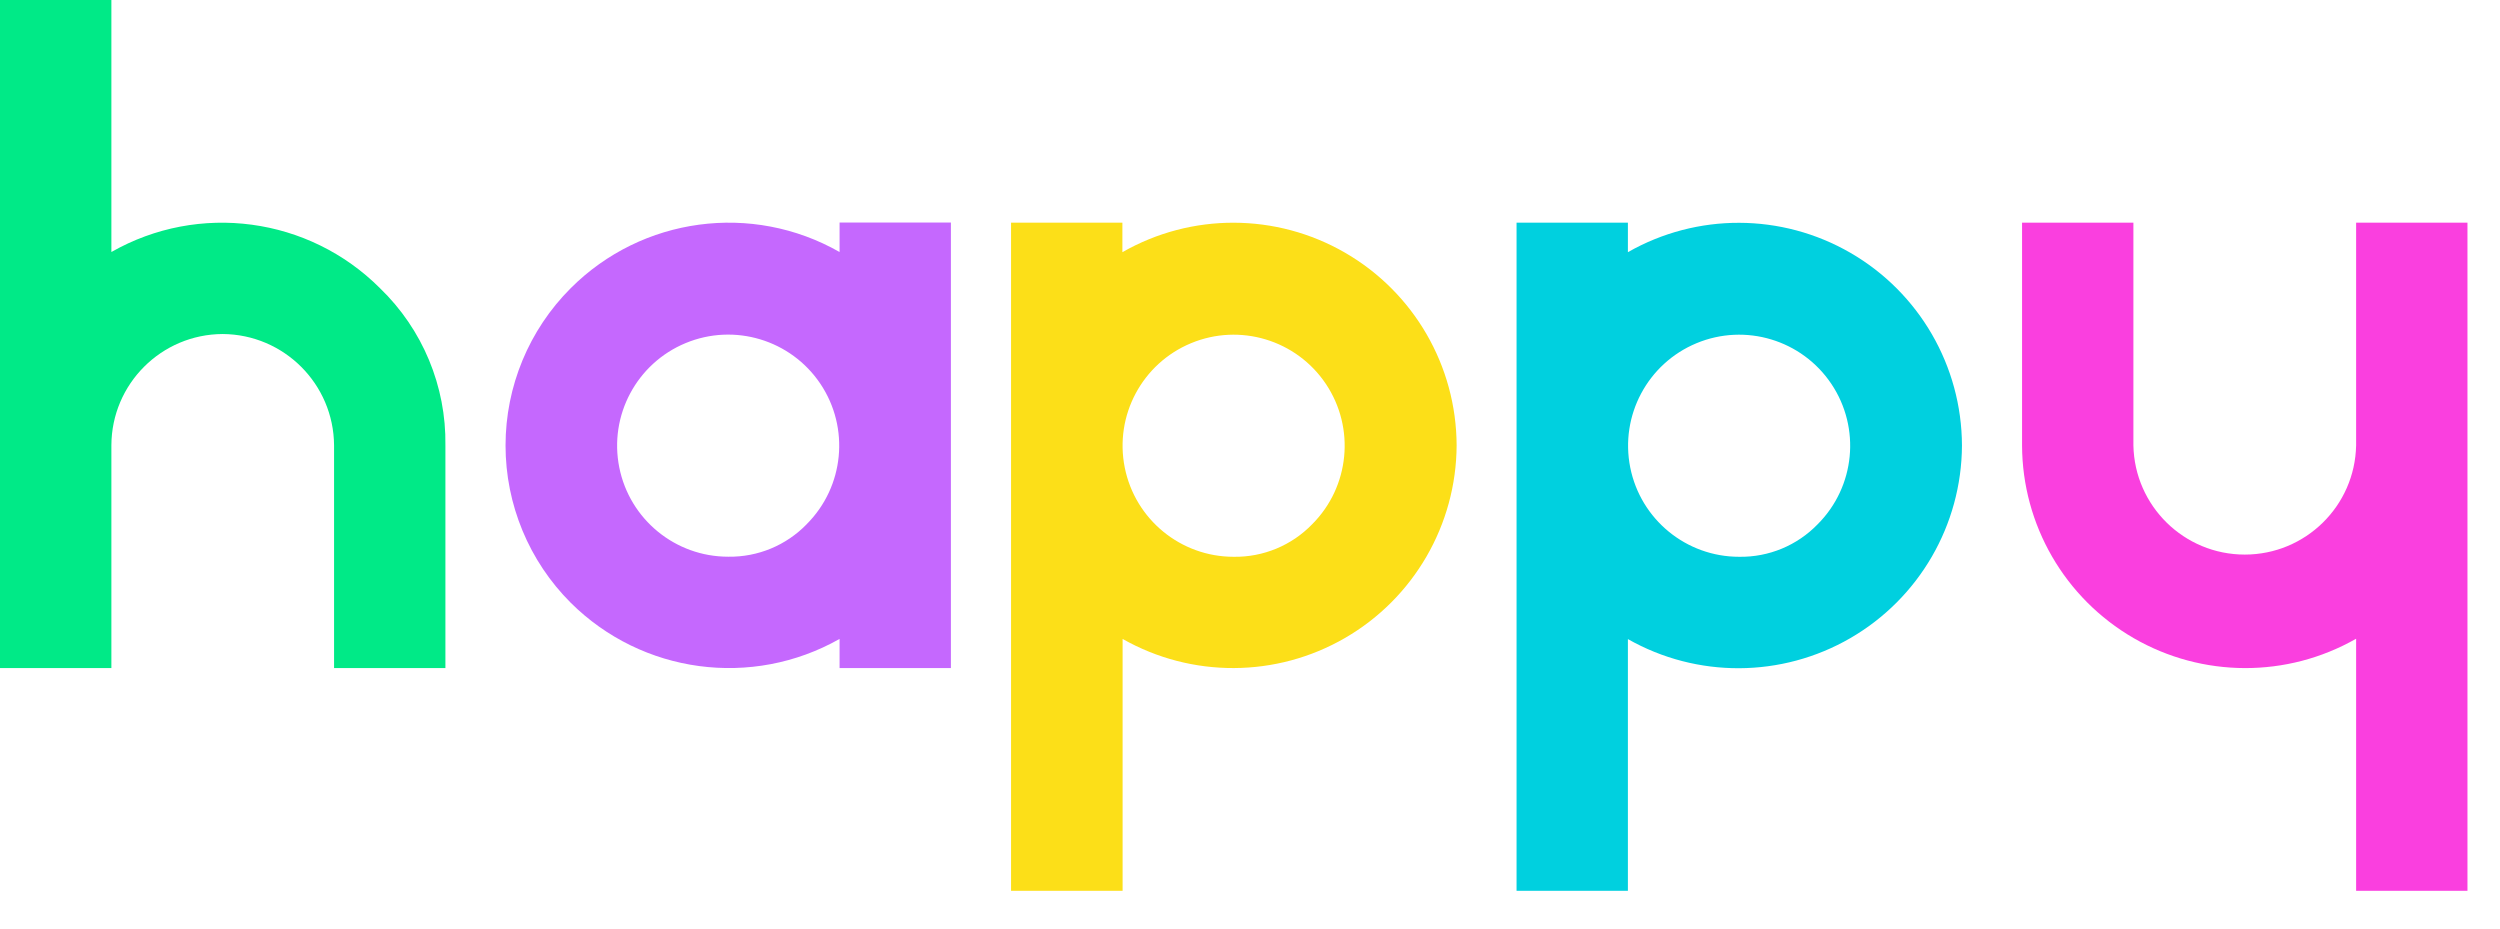 <?xml version="1.0" encoding="UTF-8" standalone="no"?>
<!DOCTYPE svg PUBLIC "-//W3C//DTD SVG 1.1//EN" "http://www.w3.org/Graphics/SVG/1.1/DTD/svg11.dtd">
<svg width="100%" height="100%" viewBox="0 0 70 26" version="1.1" xmlns="http://www.w3.org/2000/svg" xmlns:xlink="http://www.w3.org/1999/xlink" xml:space="preserve" xmlns:serif="http://www.serif.com/" style="fill-rule:evenodd;clip-rule:evenodd;stroke-linejoin:round;stroke-miterlimit:2;">
    <g transform="matrix(1,0,0,1,-0.327,0.045)">
        <g transform="matrix(0.118,0,0,0.118,0.327,-0.045)">
            <path id="Path" d="M-0,158.52L-0,-0L26.43,-0L26.43,59.8C47.18,47.974 73.276,51.487 90.16,68.38C100.275,78.133 105.897,91.641 105.69,105.69L105.69,158.53L79.27,158.53L79.27,105.68C79.172,91.129 67.401,79.358 52.85,79.26C38.279,79.309 26.479,91.109 26.43,105.68L26.43,158.52L-0,158.52Z" style="fill:rgb(0,234,135);fill-rule:nonzero;"/>
        </g>
        <g transform="matrix(0.118,0,0,0.118,0.327,-0.045)">
            <path id="Shape" d="M135.44,143.04C125.528,133.143 119.959,119.712 119.959,105.705C119.959,91.698 125.528,78.267 135.44,68.37C152.344,51.476 178.456,47.967 199.22,59.8L199.22,52.8L225.64,52.8L225.64,158.52L199.22,158.52L199.22,151.61C178.442,163.372 152.376,159.87 135.44,143.04ZM191.44,124.36C200.318,115.461 201.674,101.53 194.678,91.086C187.683,80.642 174.284,76.594 162.676,81.417C151.068,86.239 144.482,98.59 146.947,110.916C149.412,123.243 160.24,132.112 172.81,132.1C179.816,132.209 186.556,129.414 191.43,124.38L191.44,124.36Z" style="fill:rgb(197,104,254);fill-rule:nonzero;"/>
        </g>
        <g transform="matrix(0.118,0,0,0.118,0.327,-0.045)">
            <path id="Shape1" serif:id="Shape" d="M239.91,211.38L239.91,52.84L266.33,52.84L266.33,59.84C282.707,50.475 302.828,50.521 319.162,59.962C335.496,69.402 345.58,86.814 345.64,105.68C345.559,124.528 335.487,141.92 319.179,151.37C302.871,160.821 282.773,160.912 266.38,151.61L266.38,211.38L239.91,211.38ZM311.38,124.38C320.258,115.481 321.614,101.55 314.618,91.106C307.623,80.662 294.224,76.614 282.616,81.437C271.008,86.259 264.422,98.61 266.887,110.936C269.352,123.263 280.18,132.132 292.75,132.12C299.763,132.226 306.507,129.424 311.38,124.38Z" style="fill:rgb(252,223,24);fill-rule:nonzero;"/>
        </g>
        <g transform="matrix(0.118,0,0,0.118,0.327,-0.045)">
            <path id="Shape2" serif:id="Shape" d="M359.86,211.38L359.86,52.84L386.28,52.84L386.28,59.84C402.661,50.491 422.776,50.552 439.099,60C455.423,69.448 465.496,86.859 465.55,105.72C465.465,124.569 455.391,141.959 439.082,151.409C422.772,160.859 402.675,160.95 386.28,151.65L386.28,211.38L359.86,211.38ZM431.33,124.38C440.208,115.481 441.564,101.55 434.568,91.106C427.573,80.662 414.174,76.614 402.566,81.437C390.958,86.259 384.372,98.61 386.837,110.936C389.302,123.263 400.13,132.132 412.7,132.12C419.714,132.23 426.459,129.427 431.33,124.38Z" style="fill:rgb(0,208,223);fill-rule:nonzero;"/>
        </g>
        <g transform="matrix(0.118,0,0,0.118,0.327,-0.045)">
            <path id="Path1" serif:id="Path" d="M585.5,52.84L585.5,211.38L559.08,211.38L559.08,151.56C542.699,160.909 522.584,160.848 506.261,151.4C489.937,141.952 479.864,124.541 479.81,105.68L479.81,52.84L506.23,52.84L506.23,105.68C506.51,120.074 518.258,131.596 532.655,131.596C547.052,131.596 558.8,120.074 559.08,105.68L559.08,52.84L585.5,52.84Z" style="fill:rgb(250,63,223);fill-rule:nonzero;"/>
        </g>
    </g>
</svg>
